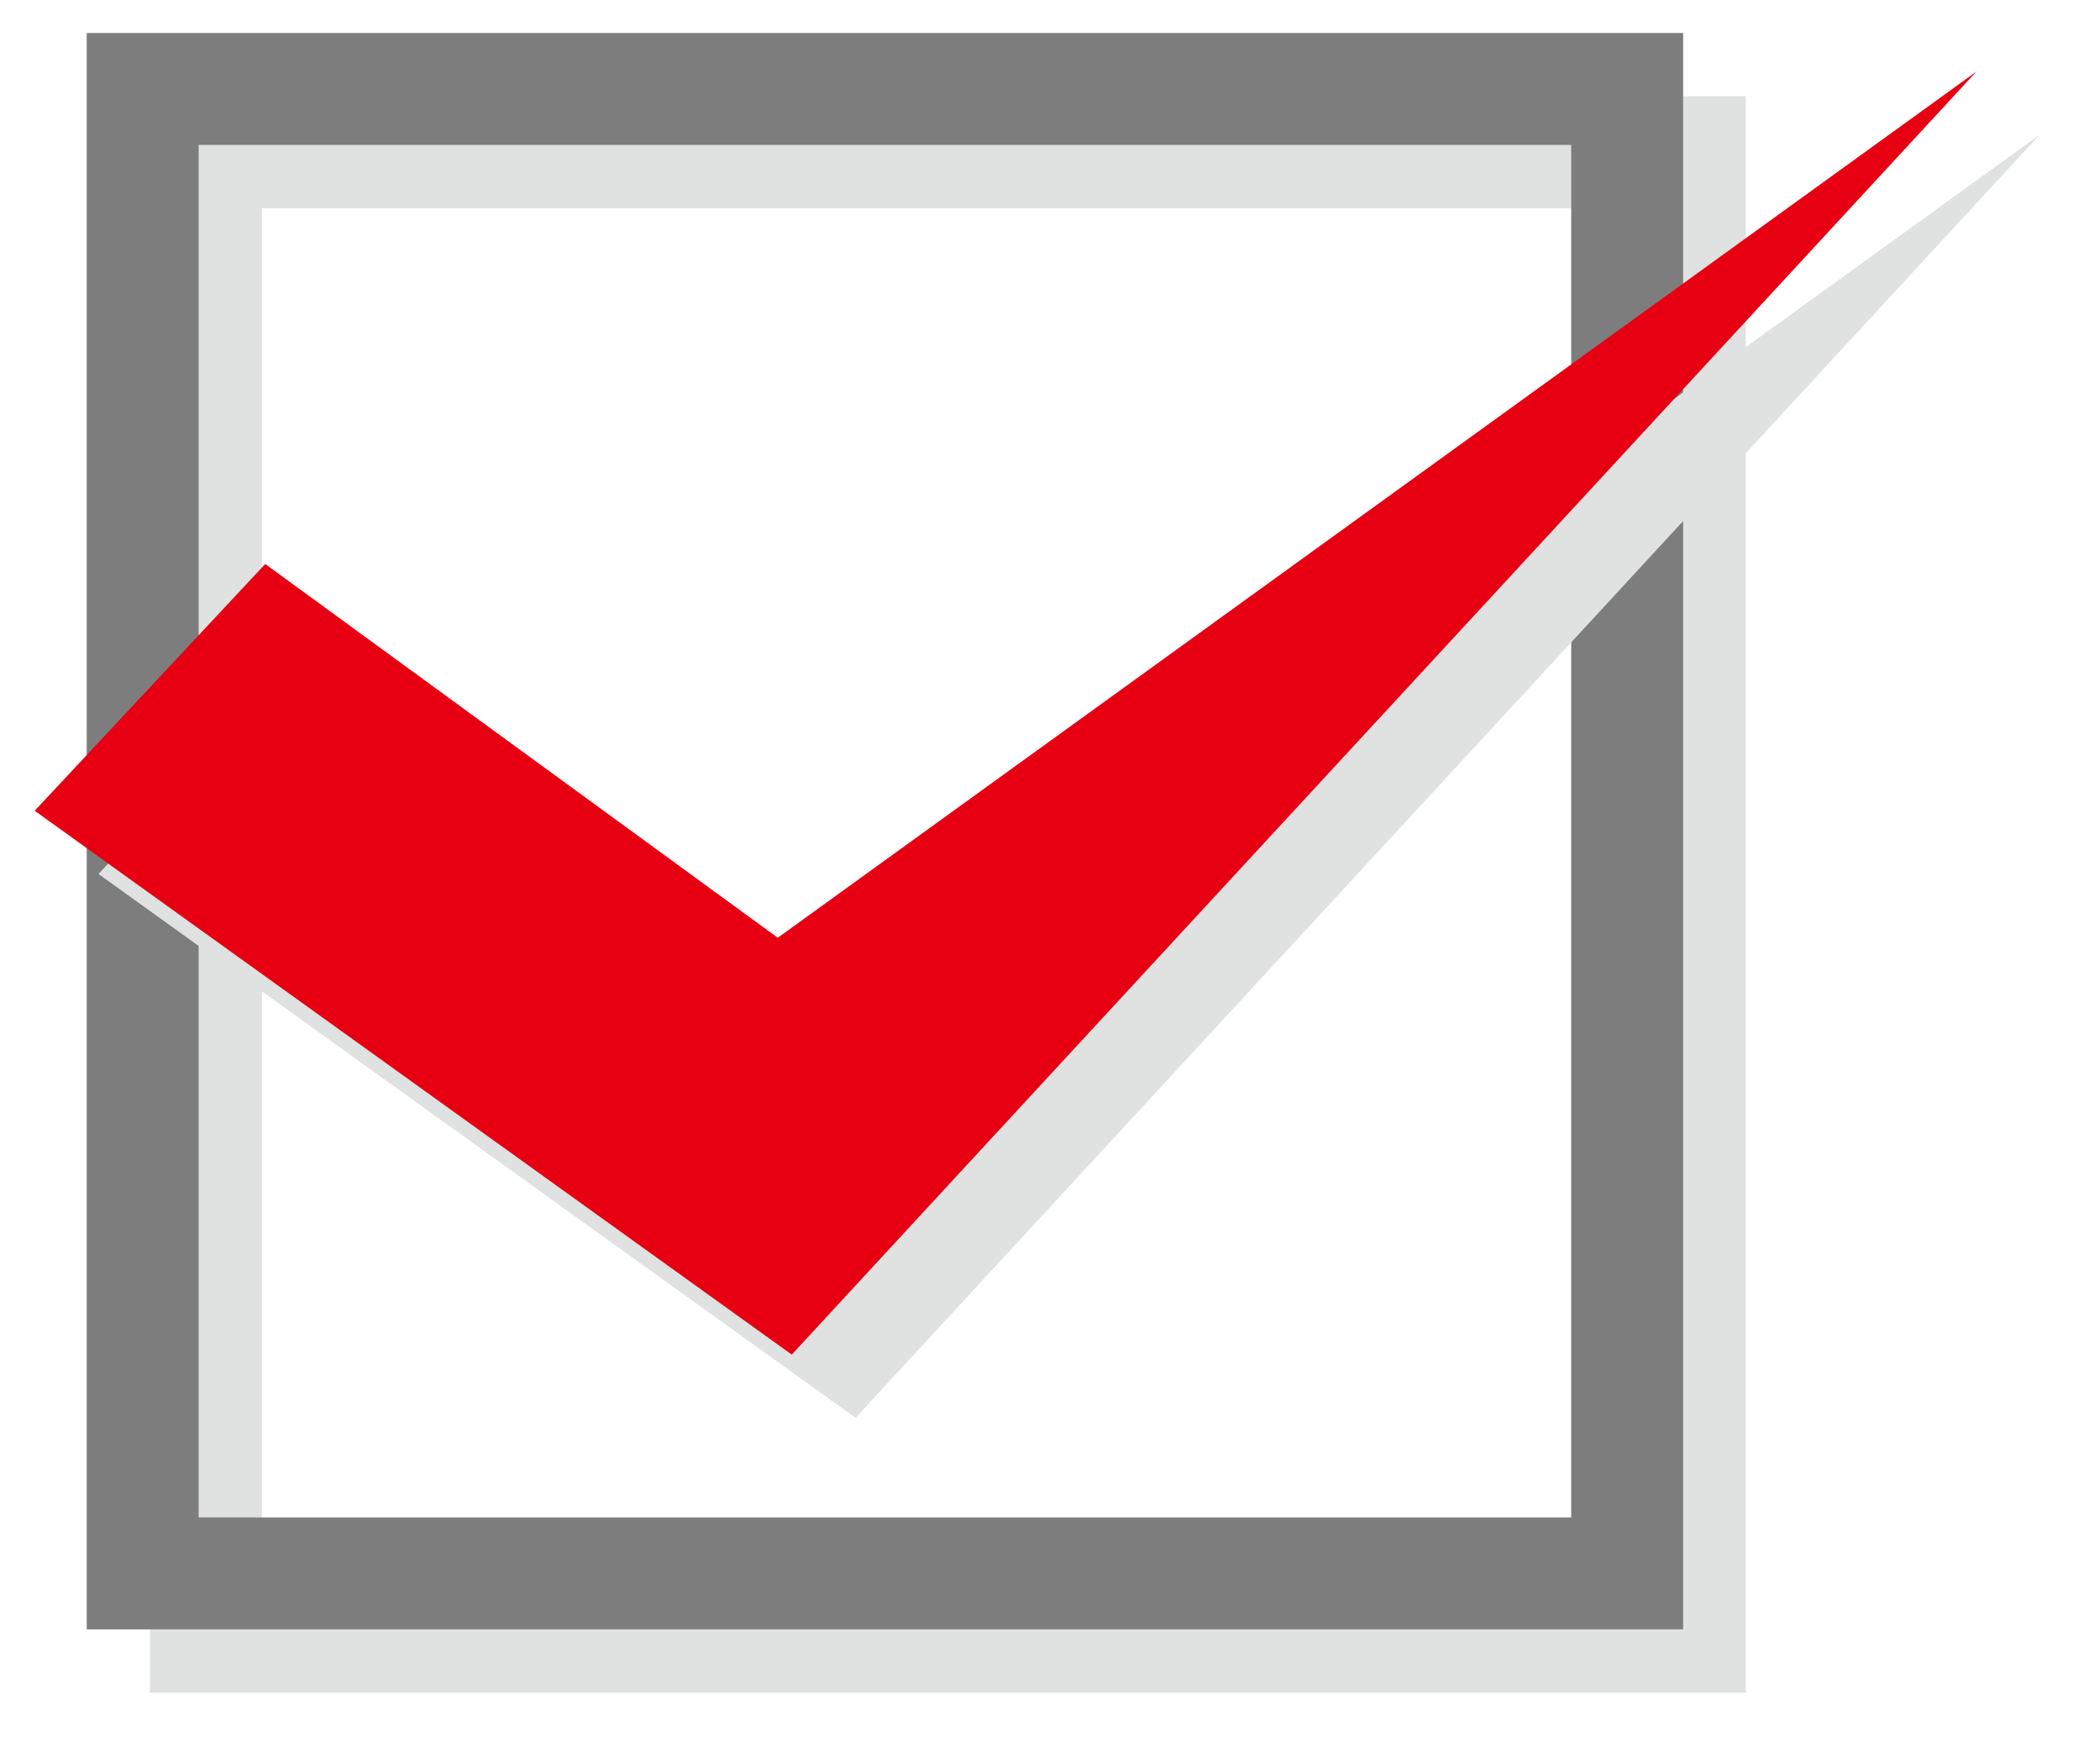 <?xml version="1.0" encoding="utf-8"?>
<!-- Generator: Adobe Illustrator 22.0.1, SVG Export Plug-In . SVG Version: 6.00 Build 0)  -->
<svg version="1.1" id="レイヤー_1" xmlns="http://www.w3.org/2000/svg" xmlns:xlink="http://www.w3.org/1999/xlink" x="0px"
	 y="0px" viewBox="0 0 375.3 313.3" style="enable-background:new 0 0 375.3 313.3;" xml:space="preserve">
<style type="text/css">
	.st0{fill:#E0E1E1;}
	.st1{fill:none;stroke:#7D7D7D;stroke-width:20;stroke-miterlimit:10;}
	.st2{fill:#E60012;}
</style>
<g>
	<path class="st0" d="M312,302.5H26.8V17.2H312V302.5z M46.8,282.5H292V37.2H46.8V282.5z"/>
	<rect x="25.5" y="15.9" class="st1" width="265.3" height="265.3"/>
	<polygon class="st0" points="17.6,156.2 152.9,253.4 364.5,24.1 150.3,178.9 58.7,112.1 	"/>
	<polygon class="st2" points="6.2,144.9 141.5,242.1 353.2,12.8 139,167.6 47.4,100.8 	"/>
</g>
</svg>
